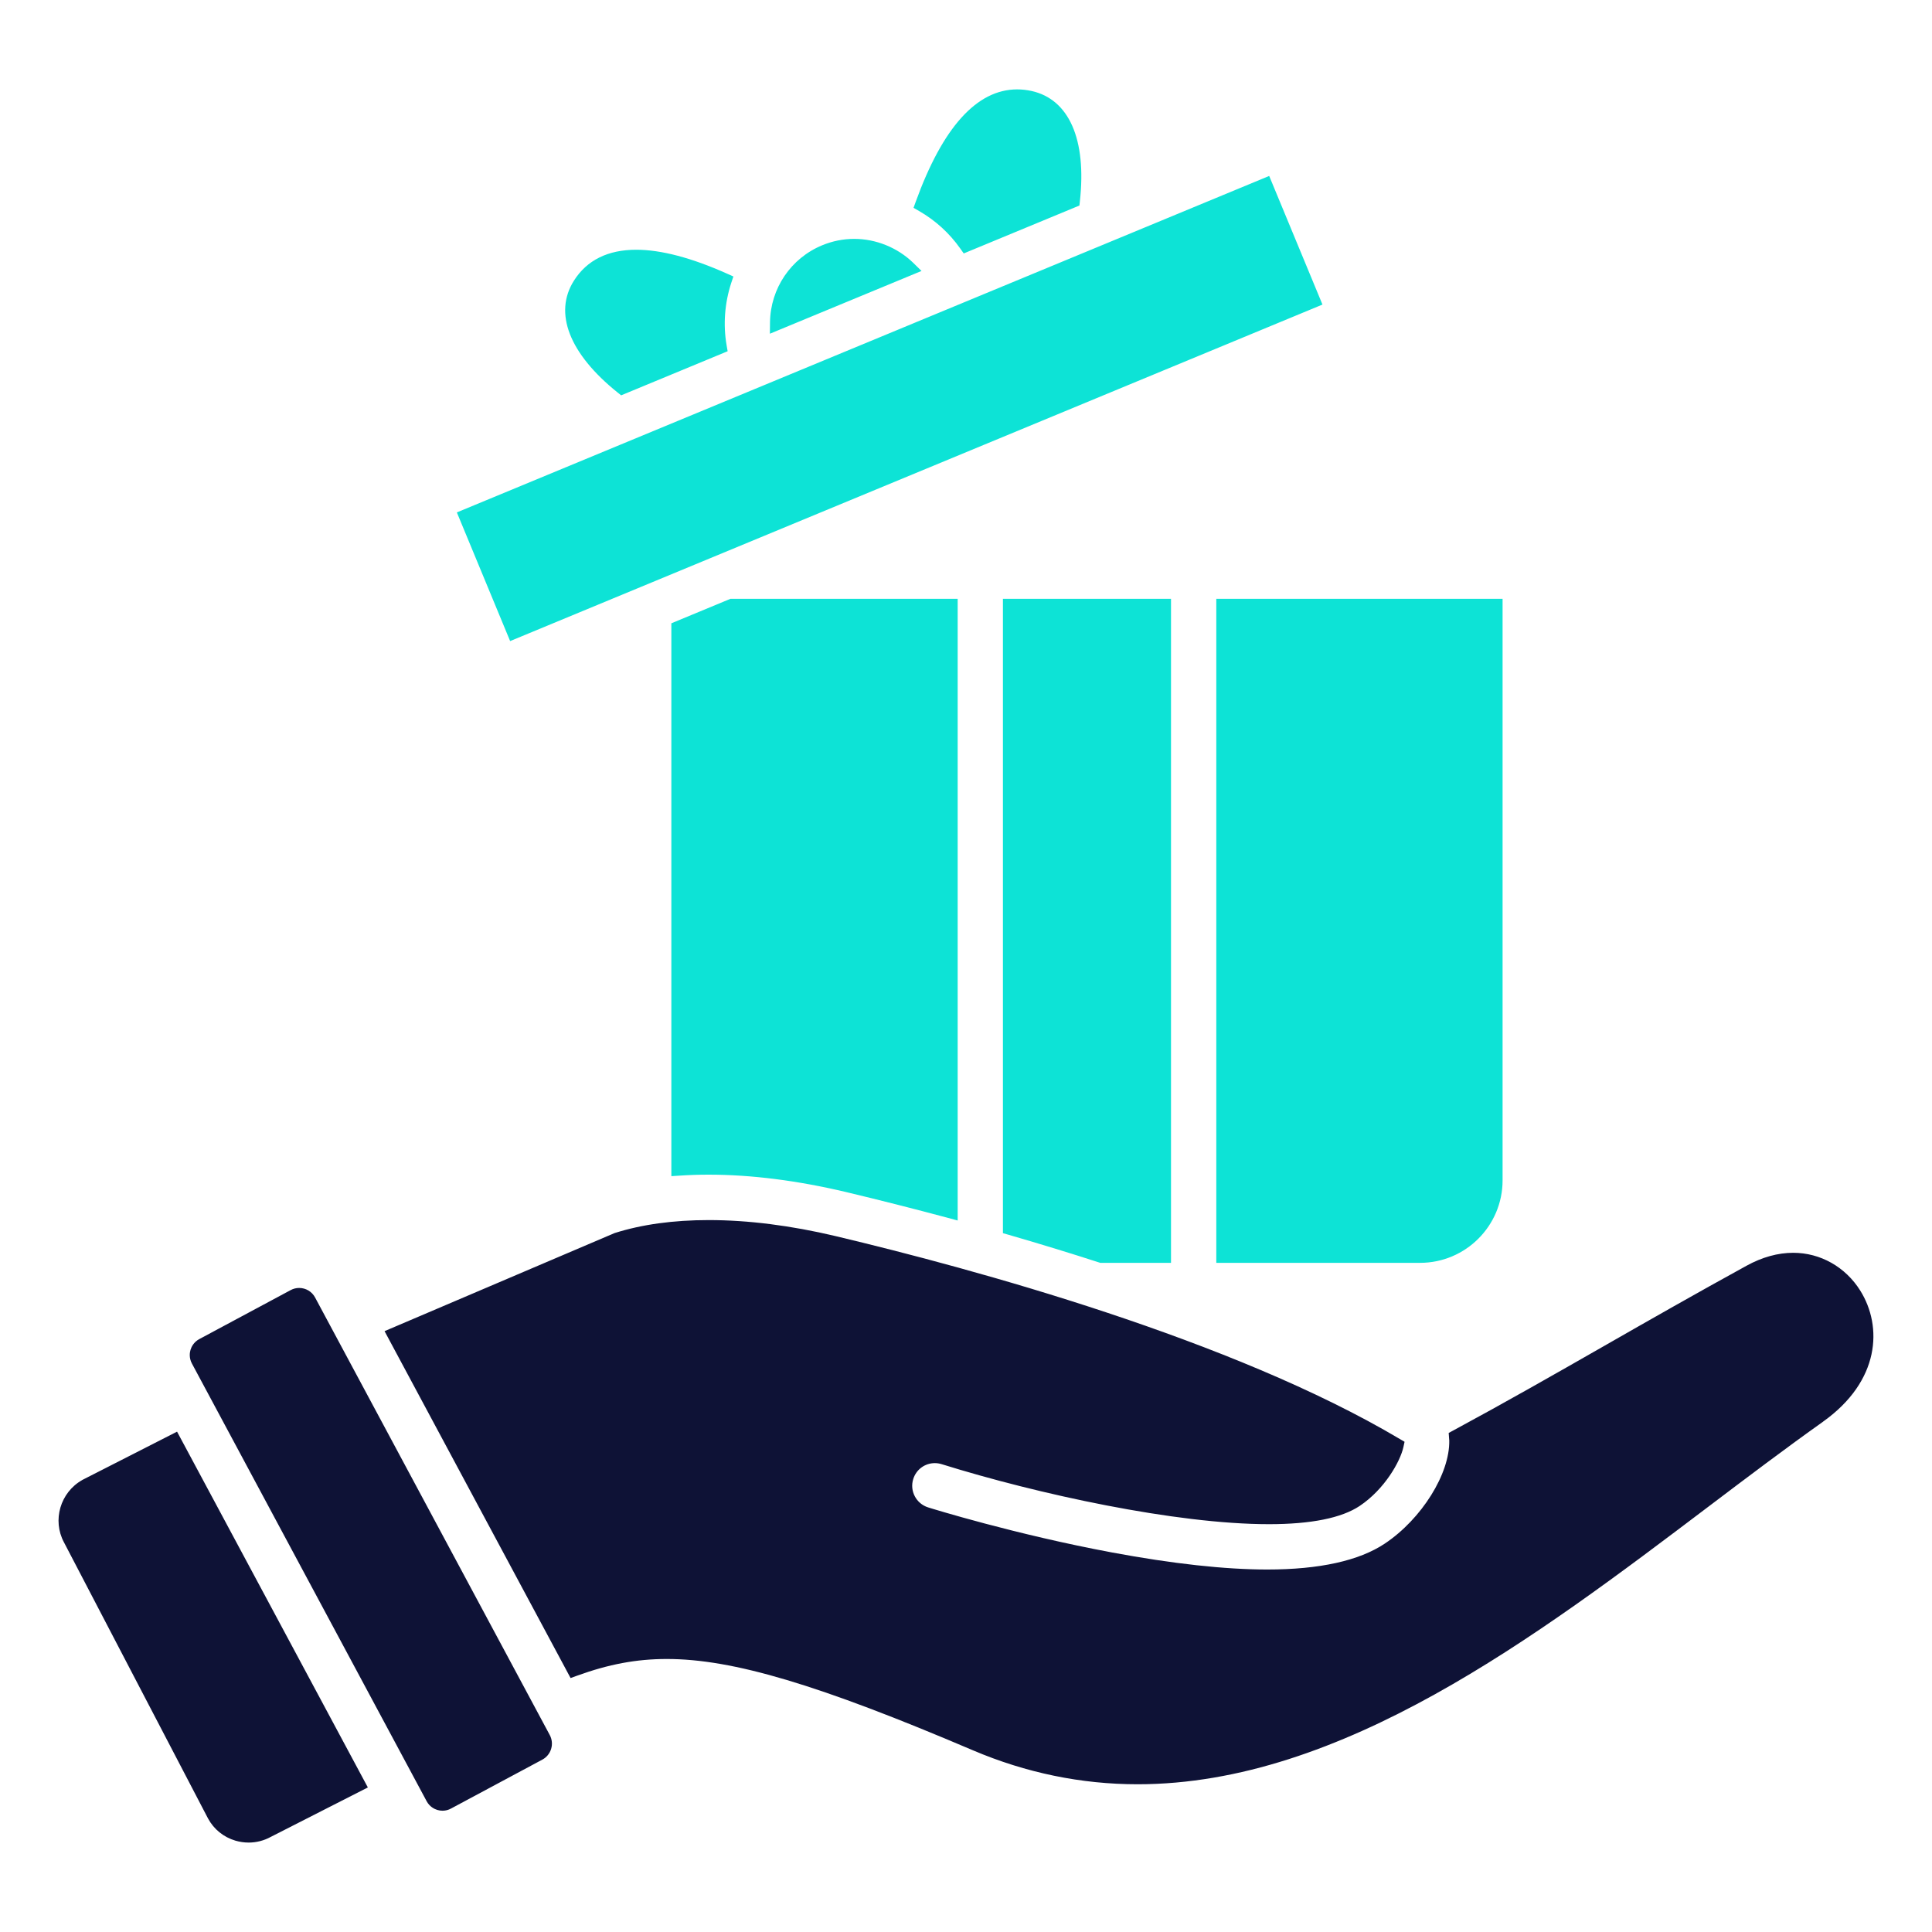 <svg width="45" height="45" viewBox="0 0 45 45" fill="none" xmlns="http://www.w3.org/2000/svg">
<path d="M42.461 33.115C41.587 33.736 40.711 34.398 39.783 35.1C35.78 38.128 31.243 41.559 26.497 41.559C25.184 41.559 23.895 41.293 22.664 40.769C19.07 39.237 17.07 38.641 15.532 38.641C14.826 38.641 14.178 38.762 13.433 39.033L13.29 39.085L8.957 31.005L14.309 28.723L14.317 28.72C14.947 28.52 15.683 28.418 16.507 28.418C17.425 28.418 18.419 28.544 19.461 28.791C22.691 29.56 28.695 31.195 32.606 33.518L32.715 33.582L32.688 33.706C32.614 34.042 32.25 34.688 31.67 35.076C31.247 35.358 30.536 35.501 29.556 35.501C27.384 35.501 24.162 34.799 21.932 34.103C21.88 34.087 21.827 34.079 21.774 34.079C21.542 34.079 21.34 34.228 21.271 34.45C21.184 34.727 21.34 35.023 21.617 35.11C21.699 35.136 23.643 35.739 25.901 36.16C27.314 36.423 28.531 36.557 29.517 36.557C30.734 36.557 31.655 36.353 32.255 35.953C33.113 35.38 33.773 34.324 33.756 33.548C33.755 33.538 33.754 33.528 33.753 33.518L33.751 33.489L33.743 33.376L33.843 33.322C35.068 32.661 36.191 32.02 37.379 31.341C38.412 30.75 39.481 30.14 40.681 29.481C41.045 29.281 41.411 29.18 41.768 29.18C42.4 29.18 42.983 29.509 43.328 30.059C43.854 30.899 43.79 32.169 42.461 33.114L42.461 33.115ZM7.339 30.221C7.266 30.084 7.124 29.999 6.968 29.999C6.899 29.999 6.831 30.016 6.77 30.049L4.642 31.19C4.509 31.261 4.457 31.377 4.438 31.439C4.419 31.501 4.399 31.626 4.47 31.759L9.937 41.953C10.008 42.086 10.124 42.138 10.186 42.157C10.225 42.169 10.266 42.175 10.308 42.175C10.378 42.175 10.444 42.158 10.506 42.124L12.634 40.984C12.732 40.931 12.805 40.842 12.837 40.734C12.87 40.627 12.858 40.513 12.806 40.414L7.339 30.221V30.221ZM1.915 34.473C1.403 34.762 1.215 35.41 1.489 35.922L4.845 42.355C4.98 42.607 5.208 42.791 5.485 42.873C5.586 42.902 5.689 42.917 5.792 42.917C5.972 42.917 6.151 42.871 6.31 42.783L8.568 41.633L4.124 33.346L1.915 34.472L1.915 34.473Z" fill="#0E1236"/>
<path d="M13.37 6.534C13.673 6.058 14.161 5.817 14.82 5.817C15.397 5.817 16.11 6.005 16.937 6.375L17.082 6.44L17.032 6.59C16.879 7.058 16.841 7.56 16.924 8.042L16.948 8.181L14.468 9.208L14.386 9.143C13.259 8.239 12.889 7.288 13.37 6.534ZM21.273 6.124C20.908 5.769 20.406 5.564 19.897 5.564C19.639 5.564 19.387 5.615 19.148 5.714C18.421 6.015 17.945 6.719 17.935 7.507L17.932 7.773L21.464 6.311L21.273 6.124L21.273 6.124ZM23.36 28.723L23.487 28.759C24.205 28.967 24.917 29.184 25.602 29.406L25.628 29.414H27.275V13.948H23.36V28.723ZM15.637 14.518V27.395L15.825 27.383C16.044 27.368 16.272 27.36 16.502 27.36C17.498 27.36 18.576 27.497 19.706 27.765C20.493 27.953 21.293 28.156 22.084 28.368L22.306 28.428V13.948H17.012L15.637 14.518L15.637 14.518ZM22.366 5.788L22.447 5.903L25.142 4.787L25.153 4.684C25.311 3.248 24.901 2.313 24.027 2.119C23.915 2.095 23.803 2.082 23.693 2.082C22.753 2.082 21.957 2.964 21.328 4.702L21.278 4.841L21.406 4.914C21.789 5.135 22.112 5.429 22.366 5.788ZM29.562 4.098L10.641 11.935L11.882 14.932L30.803 7.094L29.562 4.098ZM28.33 13.948V29.414H33.077C34.136 29.414 34.998 28.552 34.998 27.493V13.948L28.33 13.948Z" fill="#0DE3D6"/>
</svg>
